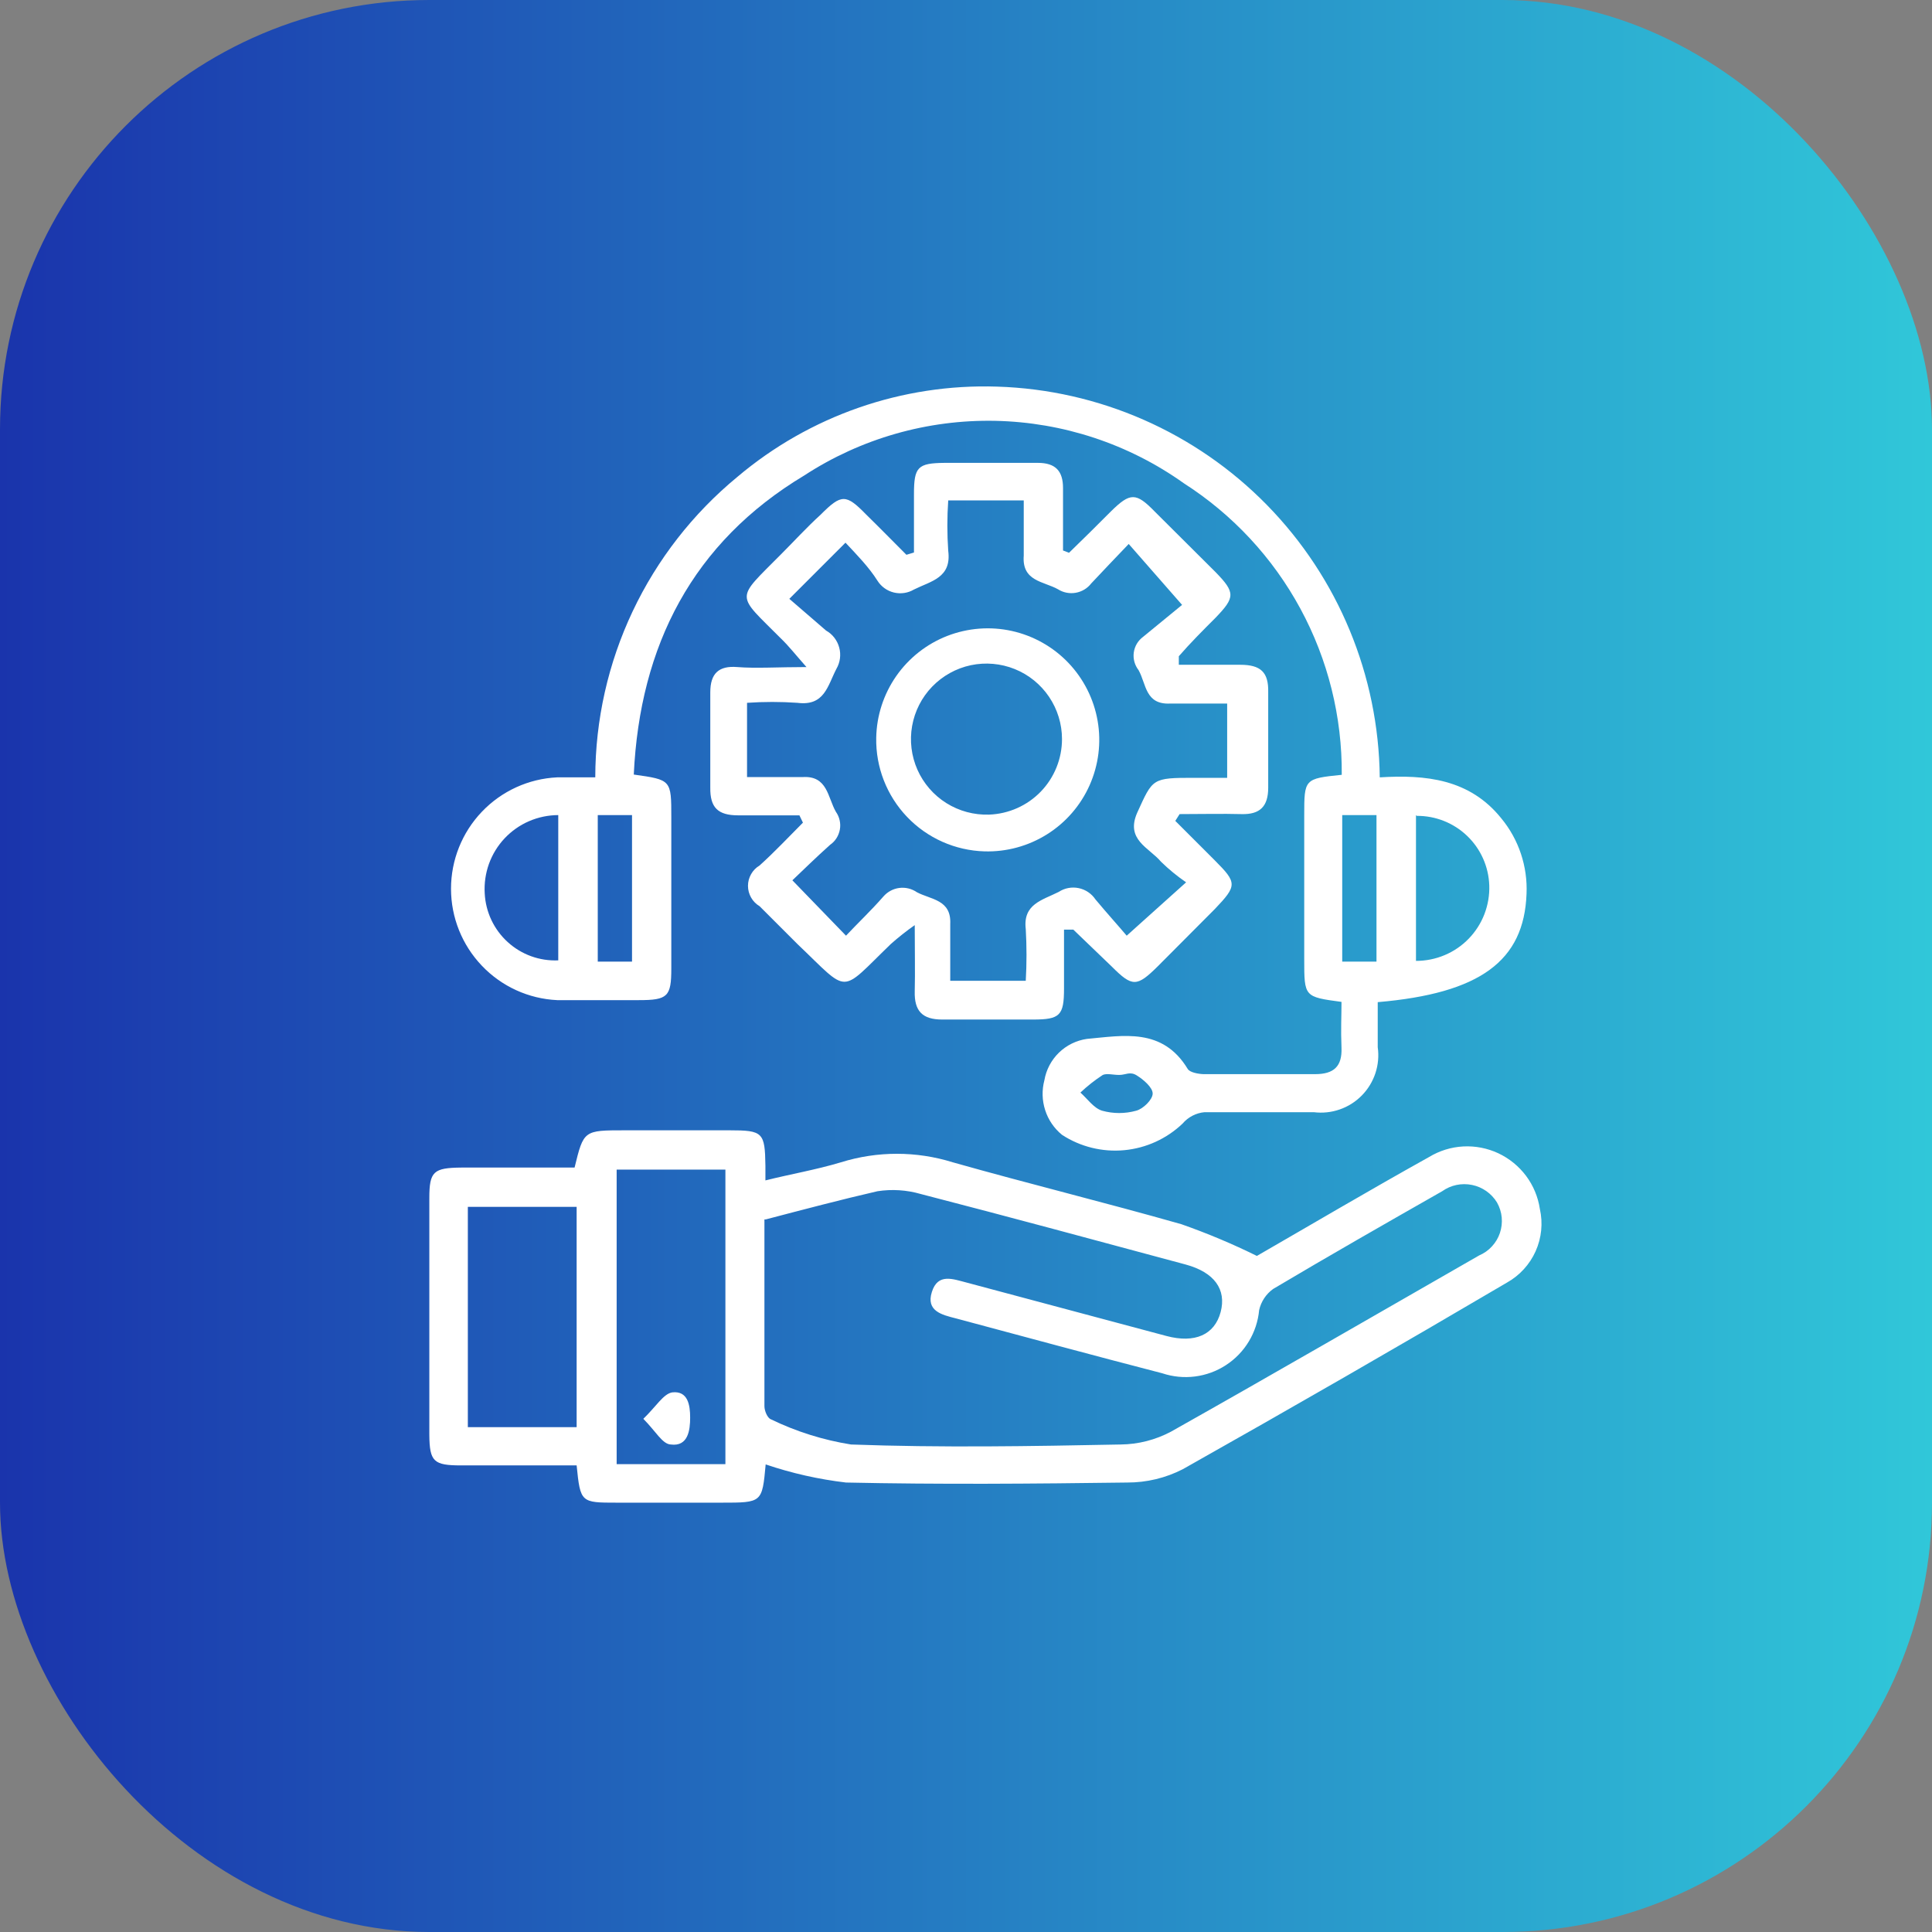 <svg width="45" height="45" viewBox="0 0 45 45" fill="none" xmlns="http://www.w3.org/2000/svg">
<rect x="0" y="0" width="45" height="45" fill="#808080" stroke="none"/>
<rect width="45" height="45" rx="10" fill="url(#paint0_linear_2342_41955)"/>
<path d="M17.834 34.109C17.752 35 17.752 35 16.808 35H14.369C13.53 35 13.518 35 13.431 34.132H10.739C10.1 34.132 10.006 34.044 10 33.422V27.904C10 27.283 10.1 27.201 10.745 27.195H13.383C13.595 26.327 13.595 26.327 14.556 26.327H16.99C17.77 26.327 17.817 26.374 17.828 27.154V27.494C18.415 27.347 19.001 27.248 19.588 27.072C20.436 26.808 21.343 26.808 22.191 27.072C23.951 27.57 25.745 28.01 27.516 28.514C28.117 28.725 28.704 28.971 29.275 29.253C30.506 28.544 31.885 27.729 33.286 26.949C33.527 26.803 33.8 26.718 34.082 26.703C34.363 26.688 34.644 26.743 34.899 26.862C35.154 26.982 35.376 27.163 35.545 27.388C35.714 27.614 35.824 27.878 35.866 28.157C35.941 28.488 35.906 28.834 35.768 29.143C35.629 29.453 35.394 29.71 35.098 29.875C32.6 31.345 30.084 32.793 27.551 34.22C27.15 34.426 26.706 34.532 26.255 34.531C24.074 34.56 21.886 34.578 19.705 34.531C19.068 34.456 18.441 34.315 17.834 34.109ZM17.805 28.403C17.805 29.875 17.805 31.335 17.805 32.754C17.805 32.86 17.875 33.03 17.957 33.059C18.547 33.345 19.175 33.542 19.822 33.645C21.916 33.722 24.009 33.686 26.103 33.645C26.512 33.641 26.914 33.538 27.275 33.346C29.68 31.992 32.066 30.608 34.453 29.241C34.566 29.193 34.667 29.122 34.75 29.031C34.833 28.941 34.897 28.835 34.936 28.718C34.975 28.602 34.989 28.479 34.978 28.357C34.967 28.235 34.929 28.117 34.869 28.01C34.806 27.905 34.721 27.815 34.621 27.744C34.521 27.674 34.408 27.624 34.288 27.6C34.168 27.575 34.044 27.575 33.924 27.6C33.804 27.625 33.691 27.675 33.591 27.746C32.272 28.497 30.958 29.247 29.656 30.021C29.49 30.139 29.373 30.315 29.328 30.514C29.304 30.772 29.222 31.022 29.088 31.244C28.955 31.466 28.772 31.655 28.555 31.796C28.338 31.938 28.092 32.028 27.834 32.061C27.577 32.094 27.316 32.068 27.07 31.986C25.463 31.57 23.863 31.136 22.262 30.707C21.939 30.625 21.564 30.537 21.705 30.092C21.845 29.646 22.197 29.793 22.52 29.875L27.17 31.118C27.832 31.294 28.29 31.089 28.431 30.561C28.571 30.033 28.284 29.634 27.616 29.453C25.563 28.901 23.511 28.344 21.447 27.811C21.119 27.716 20.775 27.694 20.438 27.746C19.594 27.94 18.708 28.174 17.834 28.403H17.805ZM16.896 34.103V27.242H14.363V34.103H16.896ZM13.431 33.241V28.11H10.897V33.241H13.431Z" fill="white"/>
<path d="M14.762 18.041C15.636 18.164 15.636 18.164 15.636 19.038C15.636 20.211 15.636 21.384 15.636 22.556C15.636 23.213 15.554 23.295 14.879 23.295C14.205 23.295 13.613 23.295 12.979 23.295C12.312 23.264 11.683 22.977 11.223 22.493C10.762 22.01 10.505 21.368 10.505 20.701C10.505 20.033 10.762 19.391 11.223 18.908C11.683 18.425 12.312 18.137 12.979 18.106H13.865C13.867 16.768 14.164 15.447 14.736 14.238C15.308 13.029 16.14 11.961 17.172 11.11C18.859 9.683 21.015 8.933 23.224 9.005C25.597 9.079 27.849 10.067 29.51 11.763C31.171 13.459 32.112 15.732 32.137 18.106C33.204 18.041 34.23 18.141 34.969 19.062C35.376 19.555 35.584 20.182 35.556 20.821C35.497 22.381 34.477 23.137 32.09 23.342C32.09 23.688 32.09 24.04 32.09 24.392C32.119 24.595 32.1 24.802 32.036 24.997C31.971 25.192 31.863 25.37 31.719 25.516C31.575 25.663 31.399 25.774 31.205 25.841C31.011 25.909 30.804 25.93 30.601 25.905C29.75 25.905 28.9 25.905 28.056 25.905C27.858 25.923 27.675 26.018 27.546 26.169C27.176 26.523 26.697 26.742 26.187 26.79C25.677 26.838 25.166 26.712 24.737 26.433C24.553 26.283 24.416 26.083 24.344 25.857C24.271 25.631 24.265 25.389 24.326 25.16C24.368 24.916 24.487 24.691 24.665 24.518C24.843 24.345 25.072 24.233 25.317 24.198C26.162 24.122 27.076 23.929 27.663 24.896C27.71 24.978 27.903 25.014 28.032 25.019C28.9 25.019 29.791 25.019 30.63 25.019C31.07 25.019 31.263 24.838 31.246 24.404C31.228 23.97 31.246 23.688 31.246 23.336C30.378 23.219 30.378 23.219 30.378 22.345V18.991C30.378 18.147 30.378 18.135 31.252 18.047C31.263 16.697 30.932 15.365 30.289 14.178C29.646 12.99 28.712 11.985 27.575 11.257C26.29 10.341 24.759 9.835 23.181 9.802C21.604 9.77 20.053 10.213 18.732 11.075C16.134 12.635 14.903 15.033 14.762 18.041ZM13.003 18.985C12.768 18.986 12.537 19.034 12.322 19.127C12.107 19.22 11.913 19.357 11.753 19.527C11.592 19.698 11.469 19.9 11.389 20.12C11.31 20.341 11.276 20.575 11.29 20.809C11.312 21.243 11.504 21.65 11.825 21.942C12.146 22.235 12.569 22.388 13.003 22.369V18.985ZM32.981 18.985V22.381C33.21 22.381 33.437 22.336 33.648 22.247C33.859 22.159 34.05 22.028 34.209 21.864C34.368 21.7 34.493 21.505 34.575 21.292C34.657 21.078 34.696 20.85 34.688 20.621C34.673 20.185 34.488 19.771 34.172 19.469C33.857 19.167 33.436 19 32.999 19.003L32.981 18.985ZM13.923 18.985V22.398H14.721V18.985H13.923ZM31.263 18.985V22.398H32.061V18.985H31.263ZM26.056 25.037C25.933 25.037 25.78 24.996 25.687 25.037C25.501 25.158 25.326 25.296 25.165 25.448C25.329 25.594 25.476 25.811 25.669 25.87C25.93 25.943 26.206 25.943 26.466 25.87C26.625 25.829 26.848 25.612 26.848 25.471C26.848 25.33 26.637 25.148 26.478 25.049C26.32 24.949 26.22 25.037 26.074 25.037H26.056Z" fill="white"/>
<path d="M24.9 12.875C25.229 12.558 25.551 12.236 25.874 11.913C26.325 11.468 26.46 11.468 26.894 11.913L28.313 13.326C28.776 13.802 28.771 13.913 28.313 14.388C28.02 14.681 27.727 14.974 27.457 15.285C27.457 15.285 27.457 15.355 27.457 15.484C27.938 15.484 28.413 15.484 28.888 15.484C29.363 15.484 29.55 15.655 29.539 16.124C29.539 16.863 29.539 17.607 29.539 18.346C29.539 18.78 29.351 18.974 28.917 18.962C28.483 18.95 27.956 18.962 27.475 18.962L27.375 19.12L28.296 20.041C28.817 20.563 28.817 20.627 28.296 21.173L26.959 22.515C26.478 22.99 26.372 22.99 25.897 22.515L25 21.653C25 21.653 24.93 21.653 24.783 21.653V23.026C24.783 23.653 24.689 23.747 24.062 23.747C23.434 23.747 22.649 23.747 21.945 23.747C21.482 23.747 21.294 23.547 21.306 23.09C21.317 22.633 21.306 22.158 21.306 21.548C21.112 21.684 20.926 21.831 20.749 21.988C19.535 23.16 19.805 23.16 18.573 21.988C18.28 21.695 17.987 21.401 17.693 21.108C17.611 21.059 17.542 20.99 17.495 20.907C17.447 20.823 17.422 20.729 17.422 20.633C17.422 20.537 17.447 20.443 17.495 20.36C17.542 20.276 17.611 20.207 17.693 20.158C18.045 19.841 18.368 19.495 18.702 19.161L18.62 18.991C18.145 18.991 17.67 18.991 17.195 18.991C16.72 18.991 16.538 18.809 16.544 18.346C16.544 17.607 16.544 16.868 16.544 16.124C16.544 15.684 16.744 15.502 17.172 15.537C17.6 15.572 18.133 15.537 18.784 15.537C18.52 15.238 18.374 15.05 18.198 14.88C17.131 13.807 17.119 13.995 18.198 12.904C18.503 12.599 18.784 12.289 19.118 11.984C19.599 11.503 19.705 11.503 20.174 11.984C20.491 12.294 20.801 12.611 21.112 12.922L21.288 12.869V11.509C21.288 10.875 21.376 10.787 22.003 10.781H24.173C24.584 10.781 24.76 10.969 24.76 11.368C24.76 11.767 24.76 12.335 24.76 12.822L24.9 12.875ZM19.693 12.64L18.385 13.948L19.241 14.687C19.316 14.729 19.381 14.786 19.434 14.854C19.486 14.922 19.525 15 19.547 15.083C19.57 15.165 19.575 15.252 19.564 15.337C19.553 15.422 19.525 15.504 19.482 15.578C19.277 15.971 19.206 16.452 18.573 16.37C18.183 16.343 17.791 16.343 17.4 16.37V18.1C17.863 18.1 18.28 18.1 18.69 18.1C19.277 18.059 19.277 18.575 19.47 18.909C19.512 18.968 19.541 19.035 19.557 19.106C19.573 19.177 19.575 19.25 19.562 19.321C19.549 19.392 19.523 19.461 19.484 19.522C19.445 19.583 19.395 19.636 19.335 19.677C19.013 19.965 18.708 20.264 18.456 20.504L19.705 21.794C19.98 21.501 20.291 21.208 20.578 20.879C20.673 20.771 20.804 20.7 20.947 20.682C21.089 20.664 21.234 20.698 21.353 20.78C21.681 20.956 22.162 20.95 22.133 21.524C22.133 21.964 22.133 22.41 22.133 22.844H23.892C23.915 22.443 23.915 22.042 23.892 21.642C23.821 21.055 24.279 20.967 24.66 20.774C24.797 20.684 24.964 20.653 25.124 20.686C25.284 20.719 25.425 20.814 25.516 20.95C25.78 21.266 26.055 21.571 26.243 21.794L27.627 20.551C27.418 20.408 27.222 20.247 27.041 20.07C26.765 19.742 26.208 19.56 26.489 18.927C26.853 18.129 26.83 18.117 27.815 18.117H28.583V16.387C28.12 16.387 27.686 16.387 27.258 16.387C26.671 16.417 26.701 15.93 26.519 15.608C26.474 15.55 26.441 15.484 26.422 15.414C26.403 15.344 26.398 15.271 26.408 15.198C26.418 15.126 26.442 15.057 26.479 14.994C26.517 14.931 26.566 14.877 26.624 14.834L27.533 14.089L26.29 12.67C25.985 12.986 25.704 13.285 25.416 13.59C25.327 13.705 25.198 13.782 25.055 13.807C24.912 13.832 24.765 13.803 24.642 13.725C24.308 13.538 23.798 13.543 23.845 12.94C23.845 12.517 23.845 12.083 23.845 11.655H22.086C22.059 12.046 22.059 12.438 22.086 12.828C22.168 13.461 21.687 13.532 21.288 13.731C21.148 13.814 20.98 13.839 20.821 13.801C20.663 13.763 20.525 13.664 20.438 13.526C20.238 13.209 19.963 12.928 19.693 12.64Z" fill="white"/>
<path d="M14.984 33.047C15.278 32.766 15.454 32.461 15.659 32.431C16.022 32.391 16.075 32.725 16.075 33.018C16.075 33.311 16.028 33.698 15.624 33.645C15.43 33.639 15.272 33.335 14.984 33.047Z" fill="white"/>
<path d="M20.409 17.185C20.418 16.67 20.581 16.17 20.875 15.747C21.17 15.325 21.583 14.999 22.063 14.812C22.543 14.626 23.067 14.585 23.57 14.697C24.073 14.809 24.531 15.068 24.886 15.44C25.241 15.813 25.478 16.283 25.566 16.791C25.654 17.298 25.588 17.82 25.379 18.29C25.169 18.761 24.825 19.158 24.389 19.432C23.953 19.706 23.445 19.845 22.93 19.83C22.246 19.81 21.598 19.521 21.126 19.026C20.654 18.53 20.396 17.869 20.409 17.185ZM24.736 17.214C24.736 16.864 24.631 16.522 24.435 16.231C24.239 15.941 23.961 15.715 23.636 15.584C23.311 15.453 22.954 15.422 22.612 15.494C22.269 15.567 21.956 15.741 21.712 15.993C21.469 16.244 21.306 16.564 21.245 16.909C21.184 17.253 21.227 17.609 21.369 17.929C21.511 18.249 21.746 18.52 22.043 18.706C22.34 18.892 22.686 18.985 23.036 18.974C23.492 18.958 23.925 18.766 24.242 18.438C24.559 18.11 24.736 17.671 24.736 17.214Z" fill="white"/>
<defs>
<linearGradient id="paint0_linear_2342_41955" x1="45" y1="22.5" x2="0" y2="22.5" gradientUnits="userSpaceOnUse">
<stop stop-color="#30C7D9"/>
<stop offset="1" stop-color="#1A34AC"/>
</linearGradient>
</defs>
</svg>
